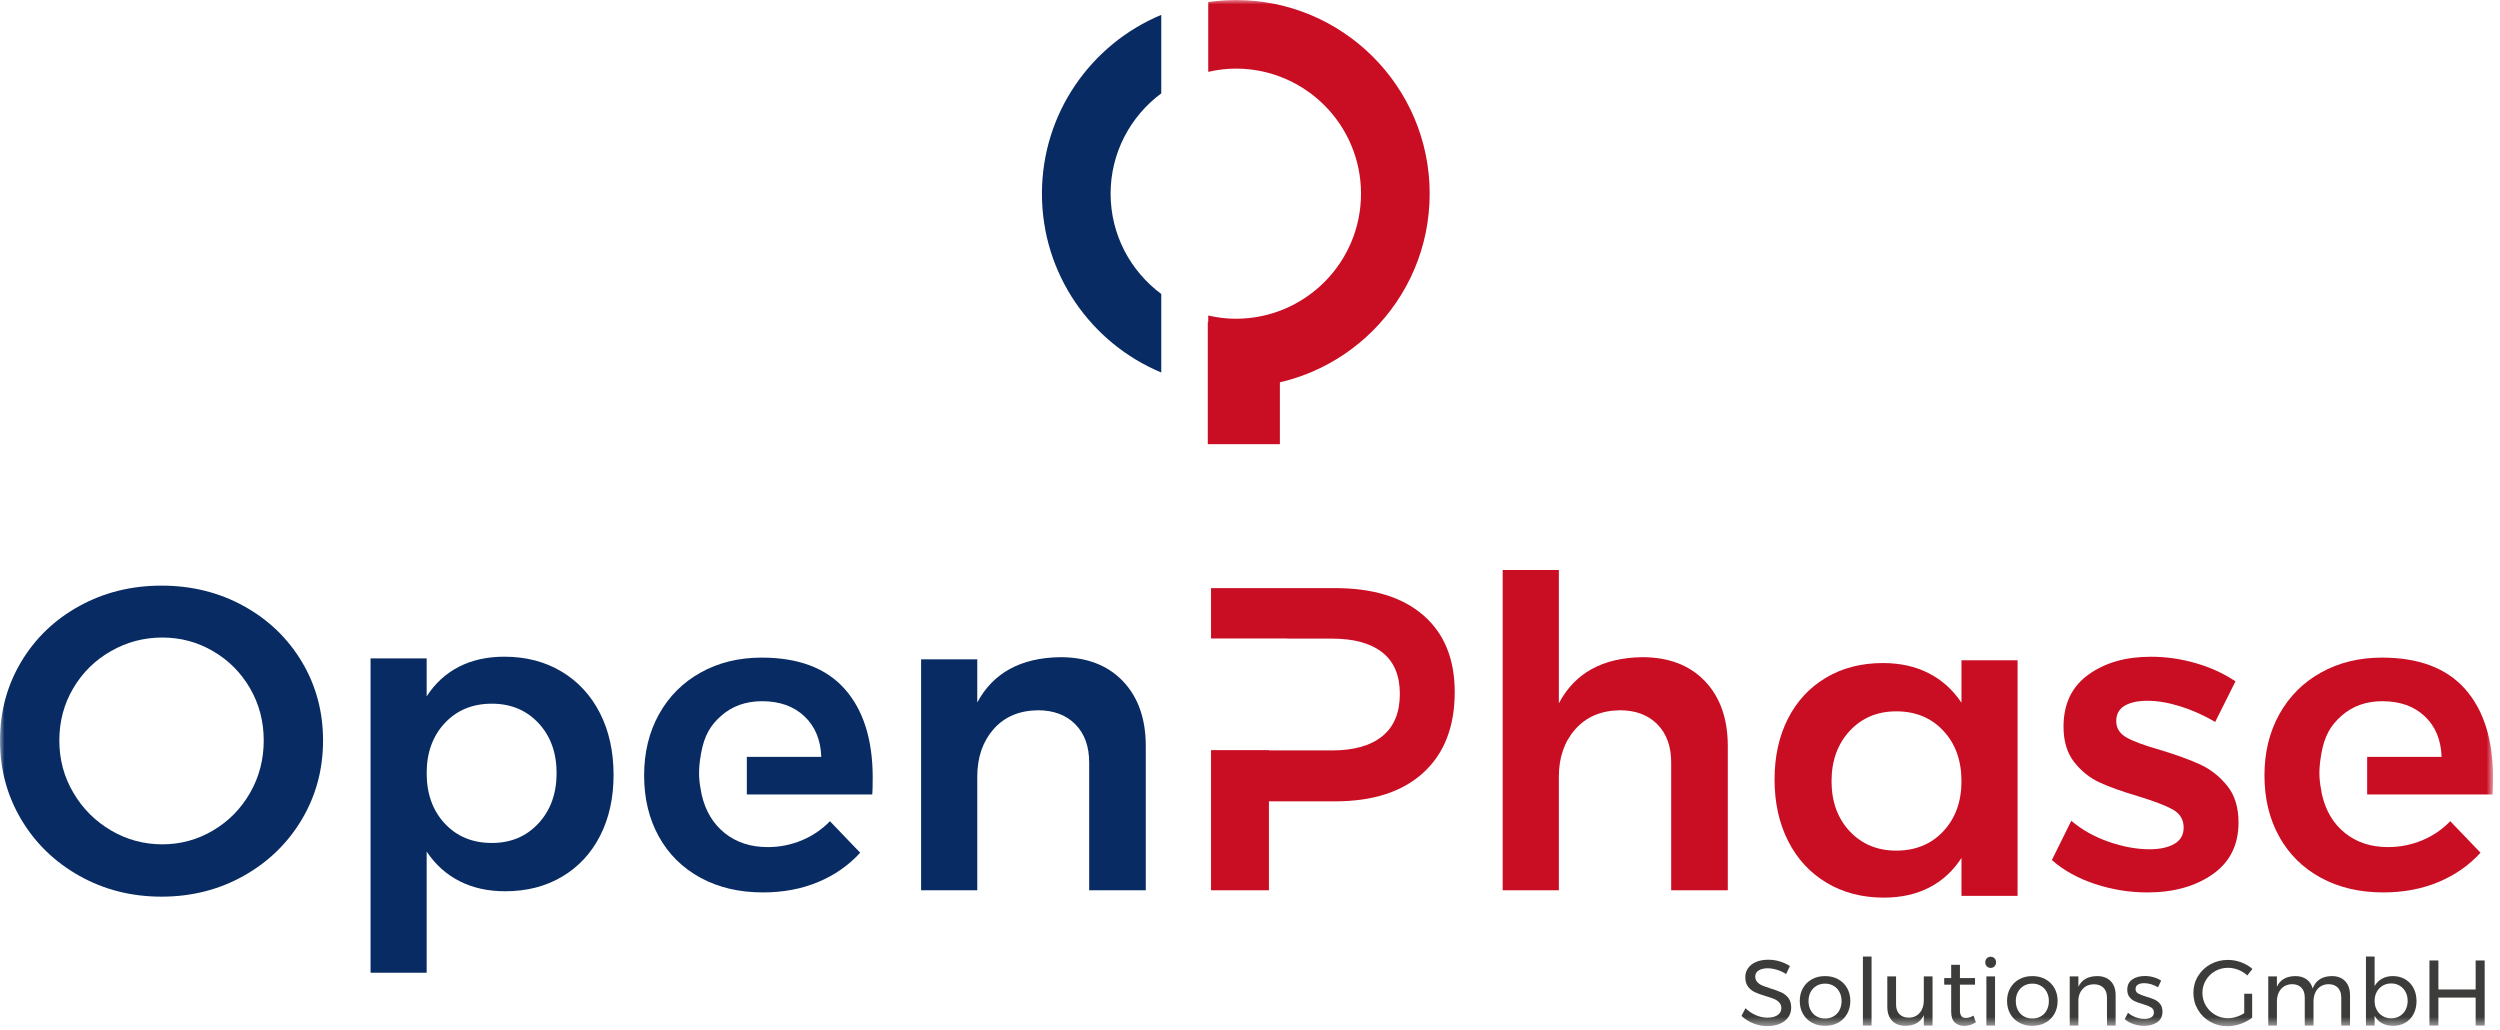 <?xml version="1.0" encoding="UTF-8"?>
<svg width="279px" height="115px" viewBox="0 0 279 115" version="1.1" xmlns="http://www.w3.org/2000/svg" xmlns:xlink="http://www.w3.org/1999/xlink">
    <!-- Generator: Sketch 51.2 (57519) - http://www.bohemiancoding.com/sketch -->
    <title>Group 28</title>
    <desc>Created with Sketch.</desc>
    <defs>
        <polygon id="path-1" points="0 114.527 278.223 114.527 278.223 -2.84217094e-14 0 -2.84217094e-14"></polygon>
    </defs>
    <g id="Page-1" stroke="none" stroke-width="1" fill="none" fill-rule="evenodd">
        <g id="OpenPhase-Copy-11" transform="translate(-581, -51)">
            <g id="Group-28" transform="translate(581, 51)">
                <path d="M129.597,32.81 C126.173,30.266 123.944,26.205 123.944,21.614 C123.944,17.023 126.173,12.962 129.597,10.419 L129.597,1.659 C121.778,4.915 116.28,12.623 116.28,21.614 C116.28,30.606 121.778,38.313 129.597,41.571 L129.597,32.81 Z" id="Fill-1" fill="#082B63"></path>
                <mask id="mask-2" fill="white">
                    <use xlink:href="#path-1"></use>
                </mask>
                <g id="Clip-4"></g>
                <polygon id="Fill-3" fill="#C90D23" mask="url(#mask-2)" points="134.789 49.57 142.834 49.57 142.834 35.952 134.789 35.952"></polygon>
                <path d="M60.093,91.885 C61.441,90.425 62.116,88.557 62.116,86.278 C62.116,84.001 61.441,82.141 60.093,80.696 C58.743,79.254 57.009,78.532 54.89,78.532 C52.738,78.532 50.988,79.254 49.639,80.696 C48.291,82.141 47.616,84.001 47.616,86.278 C47.616,88.589 48.291,90.466 49.639,91.908 C50.988,93.353 52.738,94.075 54.89,94.075 C57.009,94.075 58.743,93.346 60.093,91.885 M62.67,74.946 C64.516,76.053 65.945,77.601 66.957,79.59 C67.969,81.581 68.474,83.874 68.474,86.472 C68.474,89.04 67.976,91.3 66.981,93.257 C65.985,95.214 64.573,96.738 62.742,97.828 C60.911,98.919 58.792,99.465 56.383,99.465 C54.457,99.465 52.754,99.088 51.277,98.333 C49.8,97.58 48.579,96.481 47.616,95.037 L47.616,108.56 L41.354,108.56 L41.354,73.478 L47.616,73.478 L47.616,77.714 C48.547,76.269 49.743,75.17 51.205,74.417 C52.665,73.663 54.36,73.287 56.287,73.287 C58.695,73.287 60.823,73.839 62.67,74.946" id="Fill-5" fill="#082B63" mask="url(#mask-2)"></path>
                <path d="M206.423,81.576 C205.075,83.035 204.4,84.904 204.4,87.182 C204.4,89.46 205.075,91.321 206.423,92.765 C207.772,94.208 209.507,94.93 211.625,94.93 C213.778,94.93 215.528,94.208 216.877,92.765 C218.225,91.321 218.9,89.46 218.9,87.182 C218.9,84.873 218.225,82.995 216.877,81.553 C215.528,80.108 213.778,79.386 211.625,79.386 C209.507,79.386 207.772,80.115 206.423,81.576 M203.846,98.515 C201.999,97.408 200.571,95.861 199.56,93.871 C198.548,91.88 198.041,89.587 198.041,86.989 C198.041,84.421 198.54,82.161 199.535,80.205 C200.53,78.247 201.943,76.724 203.774,75.634 C205.605,74.542 207.724,73.996 210.133,73.996 C212.059,73.996 213.762,74.373 215.239,75.128 C216.716,75.881 217.936,76.98 218.9,78.424 L218.9,73.686 L225.162,73.686 L225.162,99.982 L218.9,99.982 L218.9,95.747 C217.969,97.192 216.773,98.29 215.311,99.044 C213.85,99.798 212.156,100.174 210.229,100.174 C207.82,100.174 205.694,99.621 203.846,98.515" id="Fill-6" fill="#C90D23" mask="url(#mask-2)"></path>
                <path d="M125.314,76.015 C127.017,77.796 127.869,80.214 127.869,83.264 L127.869,99.354 L121.552,99.354 L121.552,85.095 C121.552,83.297 121.037,81.876 120.009,80.832 C118.98,79.789 117.582,79.266 115.814,79.266 C113.724,79.298 112.077,80.005 110.871,81.386 C109.666,82.767 109.063,84.533 109.063,86.685 L109.063,99.354 L102.795,99.354 L102.795,73.582 L109.063,73.582 L109.063,78.399 C110.83,75.091 113.917,73.405 118.322,73.341 C121.279,73.341 123.609,74.233 125.314,76.015" id="Fill-7" fill="#082B63" mask="url(#mask-2)"></path>
                <path d="M190.267,76.015 C191.97,77.796 192.822,80.214 192.822,83.264 L192.822,99.354 L186.505,99.354 L186.505,85.095 C186.505,83.297 185.991,81.876 184.962,80.832 C183.933,79.789 182.535,79.266 180.767,79.266 C178.677,79.298 177.022,80.005 175.8,81.386 C174.578,82.767 173.968,84.533 173.968,86.685 L173.968,99.354 L167.699,99.354 L167.699,63.61 L173.968,63.61 L173.968,78.495 C175.735,75.123 178.838,73.405 183.274,73.341 C186.232,73.341 188.562,74.233 190.267,76.015" id="Fill-8" fill="#C90D23" mask="url(#mask-2)"></path>
                <path d="M243.334,78.832 C241.999,78.416 240.769,78.206 239.644,78.206 C238.584,78.206 237.739,78.391 237.113,78.76 C236.486,79.13 236.172,79.7 236.172,80.47 C236.172,81.274 236.566,81.892 237.354,82.325 C238.141,82.759 239.387,83.216 241.091,83.698 C242.891,84.244 244.37,84.782 245.527,85.311 C246.685,85.84 247.689,86.629 248.541,87.671 C249.393,88.716 249.819,90.089 249.819,91.792 C249.819,94.295 248.855,96.223 246.926,97.571 C244.997,98.921 242.569,99.595 239.644,99.595 C237.651,99.595 235.706,99.281 233.809,98.655 C231.912,98.029 230.305,97.138 228.987,95.982 L231.158,91.599 C232.314,92.593 233.697,93.373 235.305,93.934 C236.911,94.496 238.439,94.778 239.886,94.778 C241.043,94.778 241.967,94.577 242.658,94.176 C243.349,93.774 243.695,93.172 243.695,92.369 C243.695,91.469 243.292,90.795 242.49,90.345 C241.685,89.896 240.384,89.399 238.584,88.852 C236.847,88.338 235.433,87.833 234.34,87.334 C233.247,86.838 232.298,86.083 231.495,85.071 C230.691,84.059 230.289,82.735 230.289,81.096 C230.289,78.56 231.214,76.625 233.063,75.291 C234.91,73.959 237.233,73.292 240.03,73.292 C241.734,73.292 243.413,73.533 245.069,74.016 C246.725,74.497 248.195,75.171 249.481,76.039 L247.215,80.567 C245.961,79.829 244.666,79.25 243.334,78.832" id="Fill-9" fill="#C90D23" mask="url(#mask-2)"></path>
                <path d="M158.851,68.668 C156.519,66.645 153.233,65.633 148.99,65.633 L135.151,65.633 L135.151,71.253 L143.659,71.253 L143.659,71.27 L148.652,71.27 C151.094,71.27 152.968,71.783 154.27,72.81 C155.572,73.84 156.223,75.38 156.223,77.436 C156.223,79.523 155.572,81.097 154.27,82.157 C152.968,83.216 151.094,83.747 148.652,83.747 L141.612,83.747 L141.612,83.715 L135.151,83.715 L135.151,99.354 L141.612,99.354 L141.612,89.43 L148.99,89.43 C153.233,89.43 156.519,88.362 158.851,86.226 C161.182,84.091 162.347,81.097 162.347,77.243 C162.347,73.55 161.182,70.692 158.851,68.668" id="Fill-10" fill="#C90D23" mask="url(#mask-2)"></path>
                <path d="M97.345,88.66 C97.377,88.243 97.394,87.616 97.394,86.781 C97.394,82.542 96.357,79.25 94.284,76.905 C92.211,74.562 89.116,73.389 85.001,73.389 C82.461,73.389 80.195,73.943 78.202,75.051 C76.208,76.16 74.658,77.708 73.549,79.699 C72.44,81.691 71.884,83.971 71.884,86.539 C71.884,89.11 72.43,91.381 73.525,93.356 C74.617,95.331 76.168,96.865 78.177,97.957 C80.186,99.05 82.51,99.594 85.145,99.594 C87.396,99.594 89.445,99.209 91.294,98.439 C93.142,97.667 94.709,96.576 95.995,95.163 L92.62,91.646 C91.719,92.577 90.667,93.292 89.461,93.79 C88.256,94.288 86.994,94.536 85.676,94.536 C83.779,94.536 82.18,94.014 80.878,92.971 C79.581,91.932 78.723,90.501 78.305,88.679 L78.302,88.678 C78.302,88.676 78.302,88.673 78.301,88.669 C78.301,88.666 78.299,88.663 78.298,88.66 L78.3,88.66 C78.001,87.122 77.876,86.153 78.23,84.126 C78.585,82.098 79.284,80.955 80.444,79.917 C81.681,78.808 83.217,78.255 85.049,78.255 C87.01,78.255 88.585,78.817 89.775,79.94 C90.964,81.065 91.591,82.574 91.656,84.469 L83.346,84.469 L83.346,88.66 L97.345,88.66 Z" id="Fill-11" fill="#082B63" mask="url(#mask-2)"></path>
                <path d="M278.175,88.66 C278.207,88.243 278.223,87.616 278.223,86.781 C278.223,82.542 277.187,79.25 275.113,76.905 C273.04,74.562 269.945,73.389 265.831,73.389 C263.291,73.389 261.024,73.943 259.031,75.051 C257.038,76.16 255.487,77.708 254.378,79.699 C253.269,81.691 252.714,83.971 252.714,86.539 C252.714,89.11 253.26,91.381 254.354,93.356 C255.447,95.331 256.998,96.865 259.007,97.957 C261.015,99.05 263.339,99.594 265.975,99.594 C268.225,99.594 270.274,99.209 272.123,98.439 C273.972,97.667 275.539,96.576 276.825,95.163 L273.449,91.646 C272.549,92.577 271.497,93.292 270.291,93.79 C269.085,94.288 267.823,94.536 266.506,94.536 C264.609,94.536 263.009,94.014 261.708,92.971 C260.41,91.932 259.553,90.501 259.134,88.679 L259.132,88.678 C259.131,88.676 259.131,88.673 259.131,88.669 C259.13,88.666 259.129,88.663 259.128,88.66 L259.13,88.66 C258.831,87.122 258.705,86.153 259.06,84.126 C259.414,82.098 260.113,80.955 261.274,79.917 C262.51,78.808 264.047,78.255 265.879,78.255 C267.839,78.255 269.415,78.817 270.605,79.94 C271.793,81.065 272.42,82.574 272.485,84.469 L264.176,84.469 L264.176,88.66 L278.175,88.66 Z" id="Fill-12" fill="#C90D23" mask="url(#mask-2)"></path>
                <path d="M12.372,72.67 C10.6,73.684 9.197,75.068 8.167,76.822 C7.136,78.576 6.621,80.514 6.621,82.639 C6.621,84.764 7.144,86.711 8.192,88.48 C9.238,90.252 10.64,91.652 12.396,92.681 C14.152,93.711 16.06,94.226 18.123,94.226 C20.152,94.226 22.037,93.711 23.777,92.681 C25.517,91.652 26.894,90.252 27.91,88.48 C28.924,86.711 29.432,84.764 29.432,82.639 C29.432,80.514 28.924,78.576 27.91,76.822 C26.894,75.068 25.517,73.684 23.777,72.67 C22.037,71.655 20.152,71.149 18.123,71.149 C16.06,71.149 14.143,71.655 12.372,72.67 M27.184,67.625 C29.939,69.137 32.105,71.214 33.685,73.852 C35.263,76.492 36.053,79.421 36.053,82.639 C36.053,85.858 35.263,88.794 33.685,91.45 C32.105,94.105 29.939,96.205 27.184,97.75 C24.43,99.294 21.377,100.067 18.025,100.067 C14.675,100.067 11.623,99.294 8.868,97.75 C6.113,96.205 3.946,94.105 2.368,91.45 C0.789,88.794 0,85.858 0,82.639 C0,79.421 0.789,76.492 2.368,73.852 C3.946,71.214 6.113,69.137 8.868,67.625 C11.623,66.111 14.675,65.356 18.025,65.356 C21.377,65.356 24.43,66.111 27.184,67.625" id="Fill-13" fill="#082B63" mask="url(#mask-2)"></path>
                <path d="M198.282,108.22 C197.918,108.113 197.584,108.06 197.279,108.06 C196.856,108.06 196.518,108.14 196.265,108.303 C196.013,108.466 195.886,108.689 195.886,108.972 C195.886,109.23 195.962,109.438 196.115,109.601 C196.267,109.764 196.454,109.892 196.676,109.985 C196.898,110.079 197.206,110.188 197.601,110.313 C198.093,110.465 198.491,110.61 198.796,110.749 C199.101,110.887 199.361,111.093 199.576,111.366 C199.79,111.639 199.897,112.001 199.897,112.451 C199.897,112.866 199.785,113.229 199.56,113.541 C199.334,113.853 199.019,114.093 198.614,114.262 C198.209,114.432 197.743,114.517 197.216,114.517 C196.683,114.517 196.163,114.413 195.658,114.206 C195.152,113.997 194.715,113.721 194.348,113.375 L194.795,112.514 C195.141,112.853 195.532,113.114 195.964,113.297 C196.397,113.481 196.818,113.572 197.227,113.572 C197.712,113.572 198.095,113.477 198.375,113.287 C198.656,113.096 198.796,112.839 198.796,112.514 C198.796,112.257 198.72,112.046 198.567,111.88 C198.415,111.714 198.222,111.582 197.991,111.486 C197.759,111.389 197.445,111.281 197.05,111.164 C196.565,111.019 196.17,110.876 195.866,110.737 C195.56,110.599 195.302,110.396 195.091,110.126 C194.88,109.856 194.775,109.5 194.775,109.056 C194.775,108.669 194.882,108.326 195.097,108.029 C195.311,107.731 195.612,107.503 196,107.343 C196.389,107.184 196.839,107.105 197.351,107.105 C197.788,107.105 198.215,107.168 198.635,107.296 C199.054,107.425 199.426,107.596 199.753,107.81 L199.337,108.703 C198.997,108.489 198.645,108.328 198.282,108.22" id="Fill-14" fill="#3C3C3B" mask="url(#mask-2)"></path>
                <path d="M202.719,110.022 C202.438,110.188 202.22,110.418 202.064,110.712 C201.908,111.006 201.831,111.339 201.831,111.714 C201.831,112.095 201.908,112.434 202.064,112.731 C202.22,113.029 202.438,113.259 202.719,113.421 C203,113.584 203.32,113.665 203.681,113.665 C204.034,113.665 204.351,113.584 204.631,113.421 C204.912,113.259 205.13,113.029 205.286,112.731 C205.442,112.434 205.52,112.095 205.52,111.714 C205.52,111.339 205.442,111.006 205.286,110.712 C205.13,110.418 204.912,110.188 204.631,110.022 C204.351,109.856 204.034,109.773 203.681,109.773 C203.32,109.773 203,109.856 202.719,110.022 M205.141,109.285 C205.567,109.519 205.899,109.847 206.138,110.266 C206.377,110.685 206.497,111.164 206.497,111.703 C206.497,112.244 206.377,112.724 206.138,113.147 C205.899,113.568 205.567,113.898 205.141,114.132 C204.714,114.368 204.228,114.486 203.681,114.486 C203.126,114.486 202.636,114.368 202.21,114.132 C201.784,113.898 201.451,113.57 201.212,113.152 C200.973,112.733 200.854,112.25 200.854,111.703 C200.854,111.164 200.973,110.685 201.212,110.266 C201.451,109.847 201.784,109.519 202.21,109.285 C202.636,109.049 203.126,108.932 203.681,108.932 C204.228,108.932 204.714,109.049 205.141,109.285" id="Fill-15" fill="#3C3C3B" mask="url(#mask-2)"></path>
                <polygon id="Fill-16" fill="#3C3C3B" mask="url(#mask-2)" points="207.9 114.455 208.866 114.455 208.866 106.751 207.9 106.751"></polygon>
                <path d="M215.673,108.963 L215.673,114.455 L214.697,114.455 L214.697,113.292 C214.336,114.074 213.657,114.471 212.66,114.486 C212.022,114.486 211.524,114.297 211.163,113.92 C210.803,113.543 210.623,113.022 210.623,112.358 L210.623,108.963 L211.6,108.963 L211.6,112.098 C211.6,112.562 211.726,112.923 211.979,113.183 C212.232,113.442 212.58,113.571 213.023,113.571 C213.536,113.566 213.943,113.384 214.244,113.028 C214.545,112.671 214.697,112.215 214.697,111.662 L214.697,108.963 L215.673,108.963 Z" id="Fill-17" fill="#3C3C3B" mask="url(#mask-2)"></path>
                <path d="M220.506,114.091 C220.083,114.361 219.654,114.496 219.217,114.496 C218.781,114.496 218.427,114.367 218.157,114.107 C217.887,113.847 217.752,113.455 217.752,112.928 L217.752,109.887 L216.972,109.887 L216.972,109.15 L217.752,109.15 L217.752,107.675 L218.729,107.675 L218.729,109.15 L220.412,109.15 L220.412,109.887 L218.729,109.887 L218.729,112.752 C218.729,113.056 218.784,113.275 218.895,113.406 C219.006,113.538 219.172,113.603 219.394,113.603 C219.657,113.603 219.941,113.517 220.246,113.344 L220.506,114.091 Z" id="Fill-18" fill="#3C3C3B" mask="url(#mask-2)"></path>
                <path d="M221.68,114.455 L222.647,114.455 L222.647,108.963 L221.68,108.963 L221.68,114.455 Z M222.589,106.948 C222.704,107.066 222.761,107.215 222.761,107.395 C222.761,107.575 222.704,107.723 222.589,107.841 C222.475,107.959 222.331,108.019 222.158,108.019 C221.985,108.019 221.841,107.959 221.727,107.841 C221.612,107.723 221.555,107.575 221.555,107.395 C221.555,107.215 221.612,107.066 221.727,106.948 C221.841,106.831 221.985,106.772 222.158,106.772 C222.331,106.772 222.475,106.831 222.589,106.948 Z" id="Fill-19" fill="#3C3C3B" mask="url(#mask-2)"></path>
                <path d="M225.852,110.022 C225.572,110.188 225.354,110.418 225.198,110.712 C225.042,111.006 224.964,111.339 224.964,111.714 C224.964,112.095 225.042,112.434 225.198,112.731 C225.354,113.029 225.572,113.259 225.852,113.421 C226.133,113.584 226.454,113.665 226.814,113.665 C227.168,113.665 227.484,113.584 227.765,113.421 C228.045,113.259 228.264,113.029 228.419,112.731 C228.575,112.434 228.654,112.095 228.654,111.714 C228.654,111.339 228.575,111.006 228.419,110.712 C228.264,110.418 228.045,110.188 227.765,110.022 C227.484,109.856 227.168,109.773 226.814,109.773 C226.454,109.773 226.133,109.856 225.852,110.022 M228.274,109.285 C228.7,109.519 229.033,109.847 229.272,110.266 C229.511,110.685 229.631,111.164 229.631,111.703 C229.631,112.244 229.511,112.724 229.272,113.147 C229.033,113.568 228.7,113.898 228.274,114.132 C227.848,114.368 227.361,114.486 226.814,114.486 C226.259,114.486 225.769,114.368 225.343,114.132 C224.917,113.898 224.585,113.57 224.346,113.152 C224.107,112.733 223.987,112.25 223.987,111.703 C223.987,111.164 224.107,110.685 224.346,110.266 C224.585,109.847 224.917,109.519 225.343,109.285 C225.769,109.049 226.259,108.932 226.814,108.932 C227.361,108.932 227.848,109.049 228.274,109.285" id="Fill-20" fill="#3C3C3B" mask="url(#mask-2)"></path>
                <path d="M235.554,109.498 C235.921,109.875 236.105,110.395 236.105,111.06 L236.105,114.455 L235.138,114.455 L235.138,111.319 C235.138,110.855 235.008,110.494 234.749,110.235 C234.488,109.975 234.13,109.845 233.673,109.845 C233.181,109.851 232.78,110.01 232.473,110.317 C232.164,110.625 231.989,111.025 231.947,111.517 L231.947,114.455 L230.981,114.455 L230.981,108.963 L231.947,108.963 L231.947,110.125 C232.314,109.344 233.011,108.946 234.036,108.931 C234.681,108.931 235.187,109.12 235.554,109.498" id="Fill-21" fill="#3C3C3B" mask="url(#mask-2)"></path>
                <path d="M240.08,109.845 C239.806,109.762 239.545,109.721 239.296,109.721 C239.004,109.721 238.77,109.774 238.594,109.881 C238.417,109.989 238.329,110.153 238.329,110.374 C238.329,110.596 238.427,110.764 238.625,110.878 C238.822,110.992 239.122,111.108 239.523,111.226 C239.905,111.337 240.216,111.448 240.459,111.559 C240.702,111.669 240.908,111.832 241.077,112.046 C241.247,112.261 241.332,112.545 241.332,112.897 C241.332,113.417 241.136,113.811 240.745,114.081 C240.353,114.351 239.866,114.486 239.284,114.486 C238.876,114.486 238.479,114.42 238.095,114.288 C237.71,114.157 237.386,113.97 237.123,113.728 L237.486,113.022 C237.715,113.229 237.998,113.395 238.334,113.521 C238.67,113.645 238.997,113.708 239.315,113.708 C239.634,113.708 239.891,113.649 240.085,113.53 C240.279,113.413 240.376,113.233 240.376,112.99 C240.376,112.742 240.274,112.555 240.069,112.43 C239.865,112.305 239.555,112.181 239.139,112.057 C238.772,111.953 238.472,111.848 238.24,111.74 C238.008,111.632 237.811,111.475 237.648,111.267 C237.485,111.059 237.403,110.79 237.403,110.458 C237.403,109.945 237.59,109.562 237.964,109.305 C238.339,109.049 238.806,108.922 239.367,108.922 C239.7,108.922 240.028,108.968 240.35,109.061 C240.672,109.155 240.951,109.281 241.186,109.44 L240.833,110.177 C240.604,110.039 240.353,109.928 240.08,109.845" id="Fill-22" fill="#3C3C3B" mask="url(#mask-2)"></path>
                <path d="M250.456,110.904 L251.34,110.904 L251.34,113.572 C250.973,113.863 250.543,114.095 250.051,114.268 C249.559,114.441 249.071,114.527 248.586,114.527 C247.886,114.527 247.245,114.363 246.663,114.034 C246.081,113.705 245.622,113.255 245.286,112.684 C244.95,112.114 244.782,111.488 244.782,110.81 C244.782,110.132 244.951,109.511 245.291,108.947 C245.631,108.383 246.095,107.939 246.684,107.613 C247.273,107.288 247.925,107.126 248.638,107.126 C249.144,107.126 249.637,107.215 250.119,107.395 C250.6,107.575 251.017,107.821 251.371,108.132 L250.799,108.859 C250.508,108.589 250.174,108.379 249.797,108.23 C249.419,108.082 249.033,108.007 248.638,108.007 C248.118,108.007 247.64,108.132 247.203,108.381 C246.767,108.63 246.422,108.97 246.17,109.398 C245.916,109.827 245.79,110.298 245.79,110.81 C245.79,111.322 245.918,111.795 246.175,112.228 C246.431,112.66 246.777,113.003 247.214,113.255 C247.65,113.509 248.128,113.634 248.648,113.634 C248.953,113.634 249.263,113.584 249.579,113.483 C249.894,113.384 250.186,113.244 250.456,113.063 L250.456,110.904 Z" id="Fill-23" fill="#3C3C3B" mask="url(#mask-2)"></path>
                <path d="M261.722,109.502 C262.082,109.883 262.262,110.402 262.262,111.06 L262.262,114.455 L261.285,114.455 L261.285,111.319 C261.285,110.855 261.159,110.492 260.905,110.229 C260.653,109.966 260.305,109.835 259.861,109.835 C259.342,109.849 258.933,110.032 258.635,110.385 C258.338,110.738 258.188,111.191 258.188,111.746 L258.188,114.455 L257.211,114.455 L257.211,111.319 C257.211,110.855 257.087,110.492 256.837,110.229 C256.588,109.966 256.238,109.835 255.788,109.835 C255.268,109.849 254.858,110.032 254.556,110.385 C254.255,110.738 254.104,111.191 254.104,111.746 L254.104,114.455 L253.137,114.455 L253.137,108.963 L254.104,108.963 L254.104,110.116 C254.464,109.34 255.146,108.946 256.151,108.931 C256.657,108.931 257.078,109.053 257.414,109.295 C257.75,109.537 257.976,109.876 258.095,110.313 C258.434,109.406 259.148,108.946 260.236,108.931 C260.866,108.931 261.361,109.121 261.722,109.502" id="Fill-24" fill="#3C3C3B" mask="url(#mask-2)"></path>
                <path d="M267.807,113.396 C268.087,113.229 268.306,112.998 268.461,112.7 C268.617,112.403 268.695,112.067 268.695,111.693 C268.695,111.326 268.616,110.994 268.456,110.696 C268.297,110.399 268.079,110.167 267.802,110.001 C267.525,109.835 267.209,109.752 266.856,109.752 C266.503,109.752 266.186,109.835 265.905,110.001 C265.624,110.167 265.404,110.399 265.245,110.696 C265.085,110.994 265.006,111.326 265.006,111.693 C265.006,112.074 265.085,112.412 265.245,112.706 C265.404,112.999 265.624,113.229 265.905,113.396 C266.186,113.562 266.503,113.645 266.856,113.645 C267.209,113.645 267.526,113.562 267.807,113.396 M268.415,109.285 C268.816,109.519 269.128,109.849 269.35,110.271 C269.572,110.693 269.683,111.178 269.683,111.724 C269.683,112.264 269.573,112.744 269.355,113.162 C269.137,113.581 268.828,113.907 268.43,114.138 C268.032,114.37 267.577,114.486 267.063,114.486 C266.6,114.486 266.191,114.389 265.838,114.195 C265.484,114.002 265.207,113.725 265.006,113.364 L265.006,114.455 L264.04,114.455 L264.04,106.751 L265.006,106.751 L265.006,110.053 C265.207,109.692 265.482,109.416 265.832,109.222 C266.182,109.028 266.586,108.931 267.042,108.931 C267.556,108.931 268.013,109.05 268.415,109.285" id="Fill-25" fill="#3C3C3B" mask="url(#mask-2)"></path>
                <polygon id="Fill-26" fill="#3C3C3B" mask="url(#mask-2)" points="271.127 107.188 272.125 107.188 272.125 110.427 276.282 110.427 276.282 107.188 277.29 107.188 277.29 114.455 276.282 114.455 276.282 111.33 272.125 111.33 272.125 114.455 271.127 114.455"></polygon>
                <path d="M137.916,0.001 C136.87,0.001 135.846,0.088 134.839,0.233 L134.839,8.019 C135.831,7.792 136.856,7.656 137.916,7.656 C145.633,7.656 151.889,13.905 151.889,21.614 C151.889,29.323 145.633,35.573 137.916,35.573 C136.856,35.573 135.831,35.437 134.839,35.211 L134.839,42.996 C135.846,43.14 136.87,43.229 137.916,43.229 C149.865,43.229 159.552,33.552 159.552,21.614 C159.552,9.677 149.865,0.001 137.916,0.001" id="Fill-27" fill="#C90D23" mask="url(#mask-2)"></path>
            </g>
        </g>
    </g>
</svg>